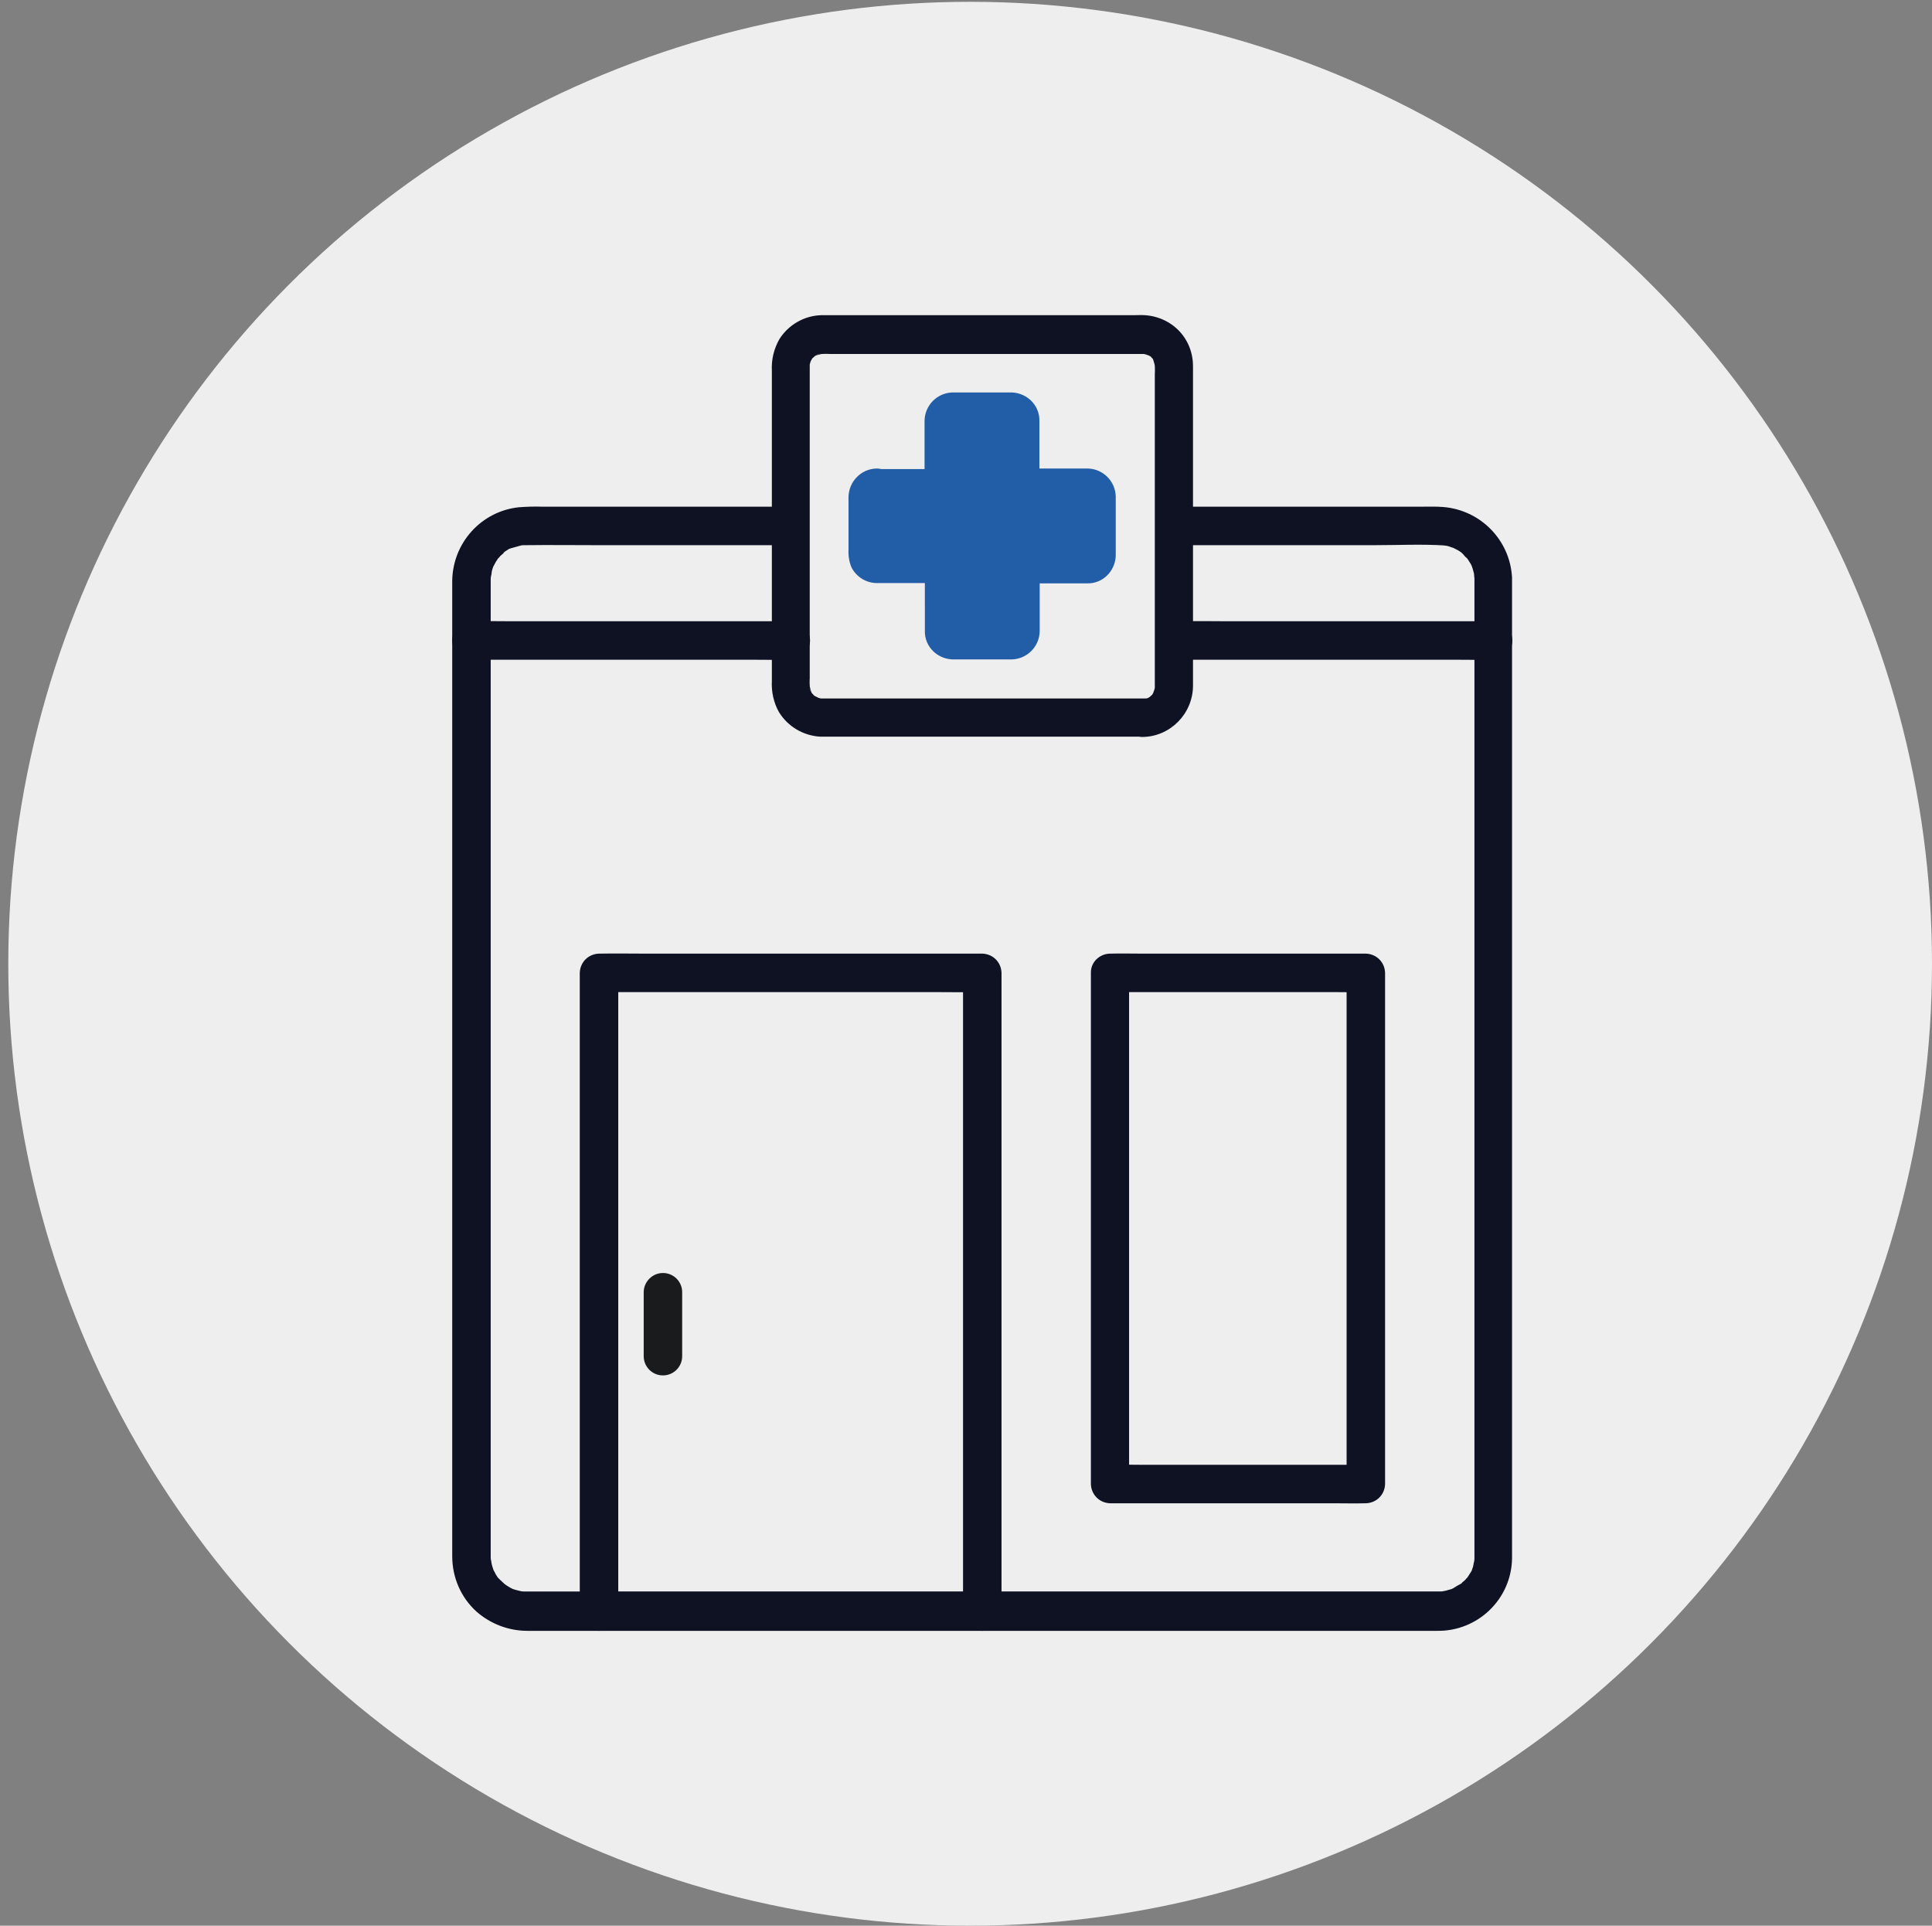 <?xml version="1.0" encoding="utf-8"?>
<!-- Generator: Adobe Illustrator 28.0.0, SVG Export Plug-In . SVG Version: 6.00 Build 0)  -->
<svg version="1.1" id="Calque_1" xmlns="http://www.w3.org/2000/svg" xmlns:xlink="http://www.w3.org/1999/xlink" x="0px" y="0px"
	 viewBox="0 0 65.28 65.06" style="enable-background:new 0 0 65.28 65.06;" xml:space="preserve">
<rect x="0" y="0" width="65.28" height="65.06" fill="#808080" stroke="none"/>
<style type="text/css">
	.st0{fill:#EEEEEE;}
	.st1{clip-path:url(#SVGID_00000048484270536876879190000005609714714135471539_);}
	.st2{fill:#0E1222;}
	.st3{fill:#225EA7;}
	.st4{fill:#191B1C;}
</style>
<g id="Groupe_100118" transform="translate(0 0.391)">
	<circle id="Ellipse_1566" class="st0" cx="32.78" cy="32.17" r="32.5"/>
	<g id="Groupe_100119" transform="translate(15 10.198)">
		<g>
			<defs>
				<rect id="SVGID_1_" x="0.28" y="0.06" width="35.82" height="44.45"/>
			</defs>
			<clipPath id="SVGID_00000102532030129241934220000016389072862632799376_">
				<use xlink:href="#SVGID_1_"  style="overflow:visible;"/>
			</clipPath>
			<g id="Groupe_100118-2" style="clip-path:url(#SVGID_00000102532030129241934220000016389072862632799376_);">
				<path id="Tracé_54189" class="st2" d="M24.98,7.83h6.48c0.78,0,1.58-0.04,2.36,0.01c-0.13-0.01-0.02,0,0.05,0.01
					s0.11,0.03,0.17,0.05l0.09,0.03c-0.01,0-0.1-0.06-0.04-0.02s0.12,0.06,0.17,0.09s0.09,0.06,0.14,0.09
					c-0.13-0.1,0.03,0.03,0.05,0.06s0.07,0.09,0.12,0.12s-0.02-0.03-0.03-0.04c0.02,0.03,0.05,0.07,0.07,0.1s0.06,0.1,0.09,0.14
					c0.01,0.03,0.03,0.06,0.04,0.09c-0.01-0.02-0.05-0.13-0.01-0.02c0.02,0.05,0.04,0.11,0.05,0.16c0.01,0.02,0.01,0.05,0.02,0.07
					c0,0.02,0.03,0.16,0.01,0.06s0,0,0,0.01c0,0.03,0,0.07,0.01,0.1c0,0.02,0,0.04,0,0.05s0,0,0,0.01c0,0.08,0,0.17,0,0.25v32.34
					c0,0.12,0,0.24,0,0.36c0,0.04,0,0.08,0,0.12c0,0.07-0.03,0.18,0,0.05c-0.02,0.07-0.03,0.13-0.04,0.19s-0.04,0.11-0.05,0.16
					s0.01-0.04,0.02-0.04c-0.02,0.04-0.03,0.07-0.06,0.11s-0.06,0.1-0.09,0.14c-0.02,0.03-0.04,0.05-0.06,0.08
					c0.01-0.02,0.09-0.1,0.01-0.02c-0.03,0.04-0.06,0.07-0.1,0.1s-0.05,0.04-0.07,0.07c-0.08,0.08,0.06-0.03,0,0
					c-0.1,0.05-0.2,0.11-0.29,0.17c-0.07,0.05,0.1-0.03,0.02-0.01c-0.02,0.01-0.05,0.02-0.07,0.03c-0.07,0.02-0.14,0.04-0.21,0.06
					l-0.07,0.01c0.14-0.03,0.06-0.01,0.02,0s-0.1,0.01-0.15,0.01H2.77H2.69c-0.07,0-0.18-0.03-0.05,0
					c-0.13-0.03-0.26-0.06-0.38-0.11c0.12,0.05,0.01,0-0.04-0.03c-0.05-0.03-0.1-0.06-0.14-0.09c-0.03-0.02-0.05-0.04-0.08-0.06
					c0.02,0.01,0.1,0.09,0.02,0.01c-0.05-0.04-0.09-0.09-0.14-0.13c-0.02-0.02-0.03-0.04-0.05-0.05c-0.06-0.06,0.06,0.09,0.01,0.02
					c-0.03-0.05-0.06-0.09-0.09-0.14c-0.02-0.05-0.05-0.1-0.08-0.15c-0.05-0.07,0.03,0.1,0.01,0.02c-0.01-0.04-0.03-0.08-0.04-0.12
					c-0.02-0.06-0.03-0.11-0.04-0.17c0-0.02-0.01-0.05-0.01-0.07c0.03,0.14,0.01,0.06,0,0.02s-0.01-0.1-0.01-0.15
					c0-0.02,0-0.04,0-0.06c0-0.13,0-0.26,0-0.39V9.23c0-0.07,0-0.14,0-0.21c0-0.05,0-0.1,0.01-0.15c0.01-0.12,0,0,0,0.02
					c0.01-0.03,0.01-0.07,0.02-0.1C1.61,8.73,1.63,8.66,1.65,8.6c0.01-0.02,0.02-0.05,0.02-0.07C1.7,8.45,1.62,8.62,1.67,8.55
					C1.7,8.5,1.72,8.45,1.75,8.4c0.03-0.05,0.06-0.09,0.09-0.14c0.04-0.07-0.08,0.07-0.01,0.02c0.03-0.03,0.06-0.06,0.08-0.09
					C1.95,8.15,2,8.12,2.03,8.08C2.07,8.04,2,8.1,1.99,8.1l0.08-0.06c0.05-0.03,0.09-0.06,0.14-0.09C2.24,7.95,2.27,7.93,2.3,7.92
					c0.07-0.05-0.1,0.03-0.02,0.01c0.12-0.03,0.24-0.07,0.36-0.1c-0.12,0.03-0.02,0,0.05,0h0.08c0.79-0.01,1.58,0,2.36,0h6.34
					c0.36,0,0.65-0.29,0.65-0.65s-0.29-0.65-0.65-0.65H3.33c-0.27-0.01-0.54,0-0.81,0.02c-1.26,0.14-2.22,1.2-2.24,2.48
					c0,0.06,0,0.13,0,0.19v32.42c0,0.12,0,0.23,0,0.35c0,0.71,0.29,1.39,0.82,1.87c0.48,0.42,1.09,0.65,1.72,0.65h30.74
					c1.37,0.02,2.51-1.07,2.53-2.45c0-0.03,0-0.06,0-0.08c0-0.12,0-0.24,0-0.36V9.2c0-0.09,0-0.19,0-0.28
					c-0.07-1.27-1.07-2.28-2.33-2.38C33.51,6.52,33.25,6.53,33,6.53h-8.02c-0.36,0-0.65,0.29-0.65,0.65S24.62,7.83,24.98,7.83
					L24.98,7.83"/>
				<path id="Tracé_54190" class="st2" d="M23.6,13.01h-9.55c-0.42,0-0.84,0-1.26,0c-0.05,0-0.11,0-0.16-0.01l0.17,0.02
					c-0.09-0.01-0.17-0.04-0.25-0.07l0.15,0.06c-0.06-0.03-0.12-0.06-0.18-0.09c-0.12-0.08,0.06,0.06,0.03,0.03
					s-0.05-0.04-0.07-0.07s-0.04-0.04-0.06-0.06c-0.07-0.08,0.1,0.15,0.02,0.02c-0.04-0.06-0.07-0.11-0.09-0.18l0.07,0.15
					c-0.03-0.08-0.05-0.17-0.07-0.25l0.02,0.17c-0.01-0.14-0.02-0.27-0.01-0.41V3.06c0-0.43,0-0.85,0-1.28c0-0.05,0-0.11,0.01-0.16
					l-0.02,0.17c0.01-0.09,0.04-0.17,0.07-0.25L12.35,1.7c0.03-0.06,0.06-0.12,0.09-0.17c0.08-0.12-0.06,0.06-0.03,0.03
					s0.04-0.05,0.07-0.07s0.04-0.04,0.06-0.06c0.08-0.07-0.15,0.1-0.02,0.02c0.06-0.04,0.11-0.07,0.18-0.09l-0.15,0.07
					c0.08-0.03,0.17-0.05,0.25-0.07l-0.17,0.02c0.14-0.01,0.27-0.02,0.41-0.01h9.28c0.43,0,0.85,0,1.28,0c0.05,0,0.11,0,0.16,0.01
					l-0.17-0.02c0.09,0.01,0.17,0.04,0.25,0.07l-0.15-0.07c0.06,0.03,0.12,0.06,0.18,0.09c0.12,0.08-0.06-0.06-0.03-0.03
					s0.05,0.04,0.07,0.07s0.04,0.04,0.06,0.06c0.07,0.08-0.1-0.15-0.02-0.02C23.97,1.58,24,1.64,24.03,1.7l-0.07-0.15
					c0.03,0.08,0.05,0.17,0.07,0.25l-0.02-0.17c0.01,0.14,0.02,0.27,0.01,0.41v9.28c0,0.43,0,0.85,0,1.28c0,0.05,0,0.11-0.01,0.16
					l0.02-0.17c-0.01,0.09-0.04,0.17-0.07,0.25l0.07-0.15c-0.03,0.06-0.06,0.12-0.09,0.18c-0.08,0.12,0.06-0.06,0.03-0.03
					s-0.04,0.05-0.07,0.07s-0.04,0.04-0.06,0.06c-0.08,0.07,0.15-0.1,0.02-0.02c-0.06,0.04-0.11,0.07-0.18,0.09l0.15-0.06
					c-0.08,0.03-0.17,0.05-0.25,0.07L23.75,13C23.7,13.01,23.65,13.01,23.6,13.01c-0.36,0-0.65,0.29-0.65,0.65s0.29,0.65,0.65,0.65
					c0.94-0.01,1.7-0.78,1.71-1.72c0-0.16,0-0.31,0-0.47V3.3c0-0.5,0-1.01,0-1.52c0-0.31-0.08-0.61-0.23-0.87
					c-0.29-0.5-0.81-0.81-1.39-0.85c-0.13-0.01-0.27,0-0.4,0H12.86c-0.04,0-0.08,0-0.12,0c-0.57,0.02-1.09,0.32-1.4,0.8
					c-0.19,0.33-0.28,0.7-0.26,1.08v10.47c-0.02,0.37,0.06,0.74,0.24,1.06c0.3,0.49,0.83,0.8,1.4,0.83c0.05,0,0.09,0,0.14,0H23.6
					c0.36,0,0.65-0.29,0.65-0.65S23.96,13,23.6,13.01"/>
				<path id="Tracé_54191" class="st3" d="M14.62,6.54h2.28c0.36-0.01,0.64-0.29,0.65-0.65V3.88c0-0.1,0-0.2,0-0.3l-0.02,0.17
					c0-0.03,0.01-0.05,0.02-0.08l-0.07,0.16c0.01-0.02,0.02-0.03,0.02-0.05c-0.07,0.09-0.09,0.11-0.06,0.08
					c0.04-0.04,0.01-0.02-0.08,0.06c0.02-0.01,0.03-0.02,0.05-0.02l-0.15,0.07c0.03-0.01,0.05-0.02,0.08-0.02l-0.17,0.02
					c0.23-0.01,0.46,0,0.69,0h1.08c0.09,0,0.18,0,0.27,0l-0.17-0.02c0.03,0,0.05,0.01,0.08,0.02l-0.15-0.07
					C18.98,3.9,19,3.91,19.01,3.92c-0.09-0.07-0.11-0.09-0.08-0.06c0.04,0.04,0.02,0.01-0.06-0.08c0.01,0.02,0.02,0.03,0.02,0.05
					l-0.07-0.16c0.01,0.03,0.02,0.05,0.02,0.08l-0.02-0.17c0.01,0.26,0,0.53,0,0.79v1.52c0.01,0.36,0.29,0.64,0.65,0.65h2.01
					c0.1,0,0.2,0,0.3,0l-0.17-0.02c0.03,0,0.05,0.01,0.08,0.02l-0.15-0.06c0.02,0.01,0.03,0.02,0.05,0.03
					c-0.09-0.07-0.11-0.09-0.08-0.06s0.02,0.01-0.06-0.08c0.01,0.02,0.02,0.03,0.02,0.05l-0.07-0.15c0.01,0.03,0.02,0.05,0.02,0.08
					l-0.02-0.17c0.01,0.23,0,0.46,0,0.69v1.08c0,0.09,0,0.18,0,0.27l0.02-0.17c0,0.03-0.01,0.05-0.02,0.08l0.07-0.15
					C21.47,7.97,21.46,7.99,21.45,8c0.07-0.09,0.09-0.11,0.06-0.08s-0.01,0.02,0.08-0.06c-0.02,0.01-0.03,0.02-0.05,0.03l0.15-0.06
					c-0.03,0.01-0.05,0.02-0.08,0.02l0.17-0.02c-0.26,0.01-0.53,0-0.79,0h-1.52c-0.36,0.01-0.64,0.29-0.65,0.65v2.01
					c0,0.1,0,0.2,0,0.3l0.02-0.17c0,0.03-0.01,0.05-0.02,0.08l0.07-0.15c-0.01,0.02-0.02,0.03-0.02,0.05
					c0.07-0.09,0.09-0.11,0.06-0.08s-0.01,0.02,0.08-0.06c-0.02,0.01-0.03,0.02-0.05,0.03l0.15-0.06c-0.03,0.01-0.05,0.02-0.08,0.02
					l0.17-0.02c-0.23,0.01-0.46,0-0.69,0h-1.08c-0.09,0-0.18,0-0.27,0l0.17,0.02c-0.03,0-0.05-0.01-0.08-0.02l0.15,0.06
					c-0.02-0.01-0.03-0.02-0.05-0.03c0.09,0.07,0.11,0.09,0.08,0.06s-0.02-0.01,0.06,0.08c-0.01-0.02-0.02-0.03-0.02-0.05l0.07,0.15
					c-0.01-0.03-0.02-0.05-0.02-0.08l0.02,0.17c-0.01-0.26,0-0.53,0-0.79V8.47c-0.01-0.36-0.29-0.64-0.65-0.65h-2.01
					c-0.1,0-0.2,0-0.3,0l0.17,0.02c-0.03,0-0.05-0.01-0.08-0.02l0.15,0.06c-0.02-0.01-0.03-0.02-0.05-0.03
					c0.09,0.07,0.11,0.09,0.08,0.06C14.83,7.89,14.85,7.92,14.93,8c-0.01-0.02-0.02-0.03-0.02-0.05l0.07,0.15
					c-0.01-0.03-0.02-0.05-0.02-0.08l0.02,0.17c-0.01-0.23,0-0.46,0-0.69V6.43c0-0.09,0-0.18,0-0.27l-0.02,0.17
					c0-0.03,0.01-0.05,0.02-0.08L14.9,6.41c0.01-0.02,0.02-0.03,0.02-0.05c-0.07,0.09-0.09,0.11-0.06,0.08
					c0.04-0.04,0.01-0.02-0.08,0.06c0.02-0.01,0.03-0.02,0.05-0.03l-0.15,0.06c0.03-0.01,0.05-0.02,0.08-0.02l-0.17,0.02L14.62,6.54
					c0.36,0,0.65-0.29,0.65-0.65s-0.29-0.65-0.65-0.65c-0.53,0.01-0.95,0.45-0.95,0.98c0,0.15,0,0.3,0,0.44v1.31
					c-0.01,0.22,0.02,0.43,0.11,0.63c0.18,0.33,0.53,0.53,0.91,0.51h2.21l-0.65-0.65V10c0,0.24,0,0.47,0,0.71
					c-0.01,0.28,0.1,0.54,0.31,0.73c0.19,0.17,0.44,0.26,0.7,0.25H19c0.06,0,0.12,0,0.18,0c0.52-0.01,0.94-0.43,0.95-0.95
					c0-0.17,0-0.34,0-0.52V8.47l-0.65,0.65h1.53c0.24,0,0.48,0,0.71,0c0.28,0.01,0.54-0.1,0.73-0.31c0.17-0.19,0.26-0.44,0.25-0.7
					V6.37c0-0.06,0-0.12,0-0.18c-0.01-0.52-0.43-0.94-0.95-0.95c-0.17,0-0.34,0-0.52,0h-1.76l0.65,0.65V4.36c0-0.24,0-0.48,0-0.71
					c0.01-0.28-0.1-0.54-0.31-0.73c-0.19-0.17-0.44-0.26-0.7-0.25h-1.74c-0.06,0-0.12,0-0.18,0c-0.52,0.01-0.94,0.43-0.95,0.95
					c0,0.17,0,0.34,0,0.52v1.77l0.65-0.65h-2.28c-0.36,0-0.65,0.29-0.65,0.65S14.26,6.54,14.62,6.54"/>
				<path id="Tracé_54197" class="st3" d="M14.4,6.35l7.44-0.12l0.04,2.13l-7.44,0.12L14.4,6.35z"/>
				<rect id="Rectangle_6549" x="16.76" y="3.64" class="st3" width="2.57" height="7.41"/>
				<path id="Tracé_54192" class="st2" d="M5.89,43.86v-20.7c0-0.28,0-0.56,0-0.84c0-0.01,0-0.02,0-0.04l-0.65,0.65H16.6
					c0.52,0,1.04,0.01,1.57,0h0.02l-0.65-0.65v20.7c0,0.28,0,0.56,0,0.84c0,0.01,0,0.02,0,0.04c0,0.36,0.29,0.65,0.65,0.65
					s0.65-0.29,0.65-0.65v-20.7c0-0.28,0-0.56,0-0.84c0-0.01,0-0.02,0-0.04c-0.01-0.36-0.29-0.64-0.65-0.65H6.83
					c-0.52,0-1.04-0.01-1.57,0H5.24c-0.36,0.01-0.64,0.29-0.65,0.65v20.7c0,0.28,0,0.56,0,0.84c0,0.01,0,0.02,0,0.04
					c0,0.36,0.29,0.65,0.65,0.65S5.89,44.22,5.89,43.86"/>
				<path id="Tracé_54193" class="st2" d="M21.86,22.28v16.56c0,0.23,0,0.45,0,0.68c0,0.01,0,0.02,0,0.03
					c0.01,0.36,0.29,0.64,0.65,0.65h7.57c0.35,0,0.7,0.01,1.05,0h0.02c0.36-0.01,0.64-0.29,0.65-0.65V22.99c0-0.23,0-0.45,0-0.68
					c0-0.01,0-0.02,0-0.03c-0.01-0.36-0.29-0.64-0.65-0.65h-7.57c-0.35,0-0.7-0.01-1.05,0H22.5C22.14,21.64,21.85,21.93,21.86,22.28
					c0,0.36,0.29,0.65,0.65,0.65h7.57c0.35,0,0.7,0.01,1.05,0h0.02l-0.65-0.65v16.56c0,0.23,0,0.45,0,0.68c0,0.01,0,0.02,0,0.03
					l0.65-0.65h-7.57c-0.35,0-0.7-0.01-1.05,0H22.5l0.65,0.65V22.99c0-0.23,0-0.45,0-0.68c0-0.01,0-0.02,0-0.03
					c0-0.36-0.29-0.65-0.65-0.65C22.14,21.64,21.85,21.93,21.86,22.28L21.86,22.28"/>
				<path id="Tracé_54194" class="st4" d="M6.75,33.07v2.16c0,0.36,0.29,0.65,0.65,0.65s0.65-0.29,0.65-0.65v-2.16
					c0-0.36-0.29-0.65-0.65-0.65S6.75,32.72,6.75,33.07"/>
				<path id="Tracé_54195" class="st2" d="M0.93,11.7h9.46c0.44,0,0.87,0.01,1.31,0h0.02c0.36,0,0.65-0.29,0.65-0.65
					s-0.29-0.65-0.65-0.65H2.26c-0.44,0-0.87-0.01-1.31,0H0.93c-0.36,0-0.65,0.29-0.65,0.65S0.57,11.7,0.93,11.7"/>
				<path id="Tracé_54196" class="st2" d="M25.11,11.7h9.07c0.42,0,0.84,0.01,1.25,0h0.02c0.36,0,0.65-0.29,0.65-0.65
					s-0.29-0.65-0.65-0.65h-9.07c-0.42,0-0.84-0.01-1.25,0h-0.02c-0.36,0-0.65,0.29-0.65,0.65S24.75,11.7,25.11,11.7"/>
			</g>
		</g>
	</g>
</g>
</svg>
